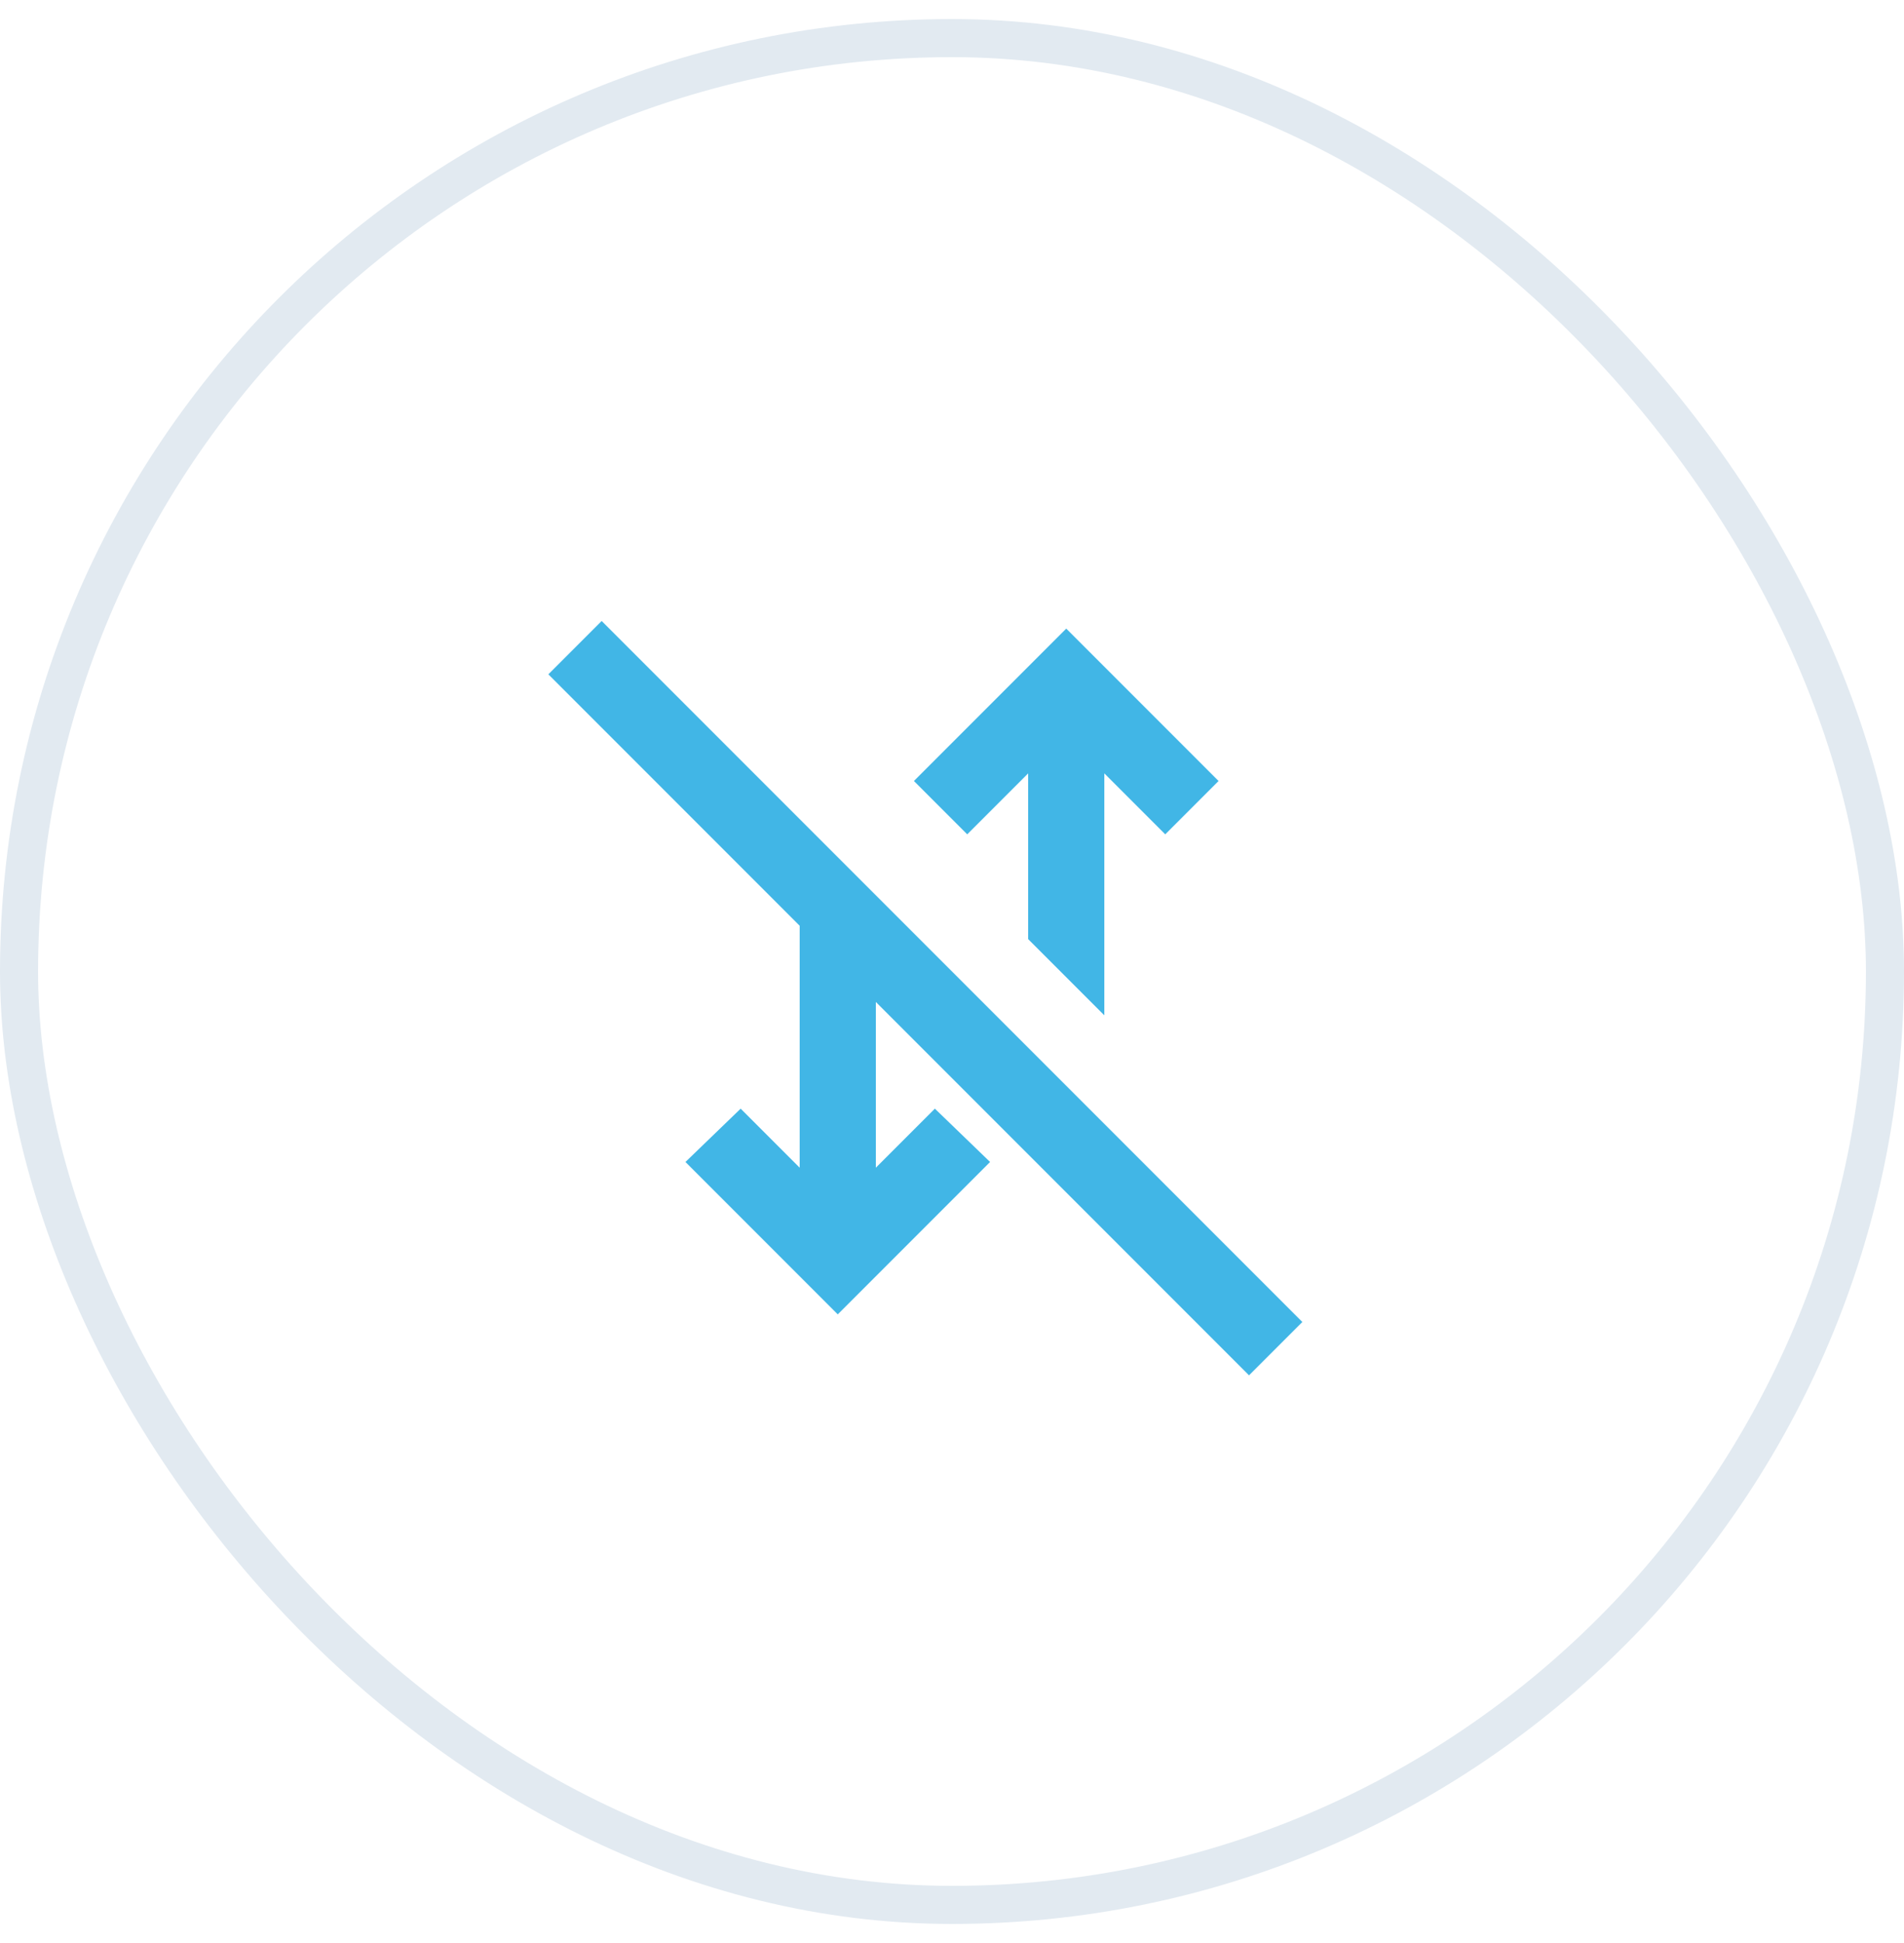 <svg width="50" height="51" viewBox="0 0 50 51" fill="none" xmlns="http://www.w3.org/2000/svg">
<rect x="0.5" y="1" width="49" height="49" rx="24.5" stroke="#E2EAF1"/>
<mask id="mask0_12545_1243" style="mask-type:alpha" maskUnits="userSpaceOnUse" x="13" y="13" width="24" height="25">
<rect x="13" y="13.5" width="24" height="24" fill="#41B6E6"/>
</mask>
<g mask="url(#mask0_12545_1243)">
<path d="M32.8 36.1L23 26.3V30.65L24.55 29.1L26 30.5L22 34.5L18 30.5L19.45 29.1L21 30.65V24.3L14.4 17.7L15.8 16.3L34.2 34.7L32.8 36.1ZM29 26.65L27 24.65V20.3L25.4 21.9L24 20.5L28 16.5L32 20.5L30.6 21.9L29 20.3V26.65Z" fill="#41B6E6"/>
</g>
</svg>
